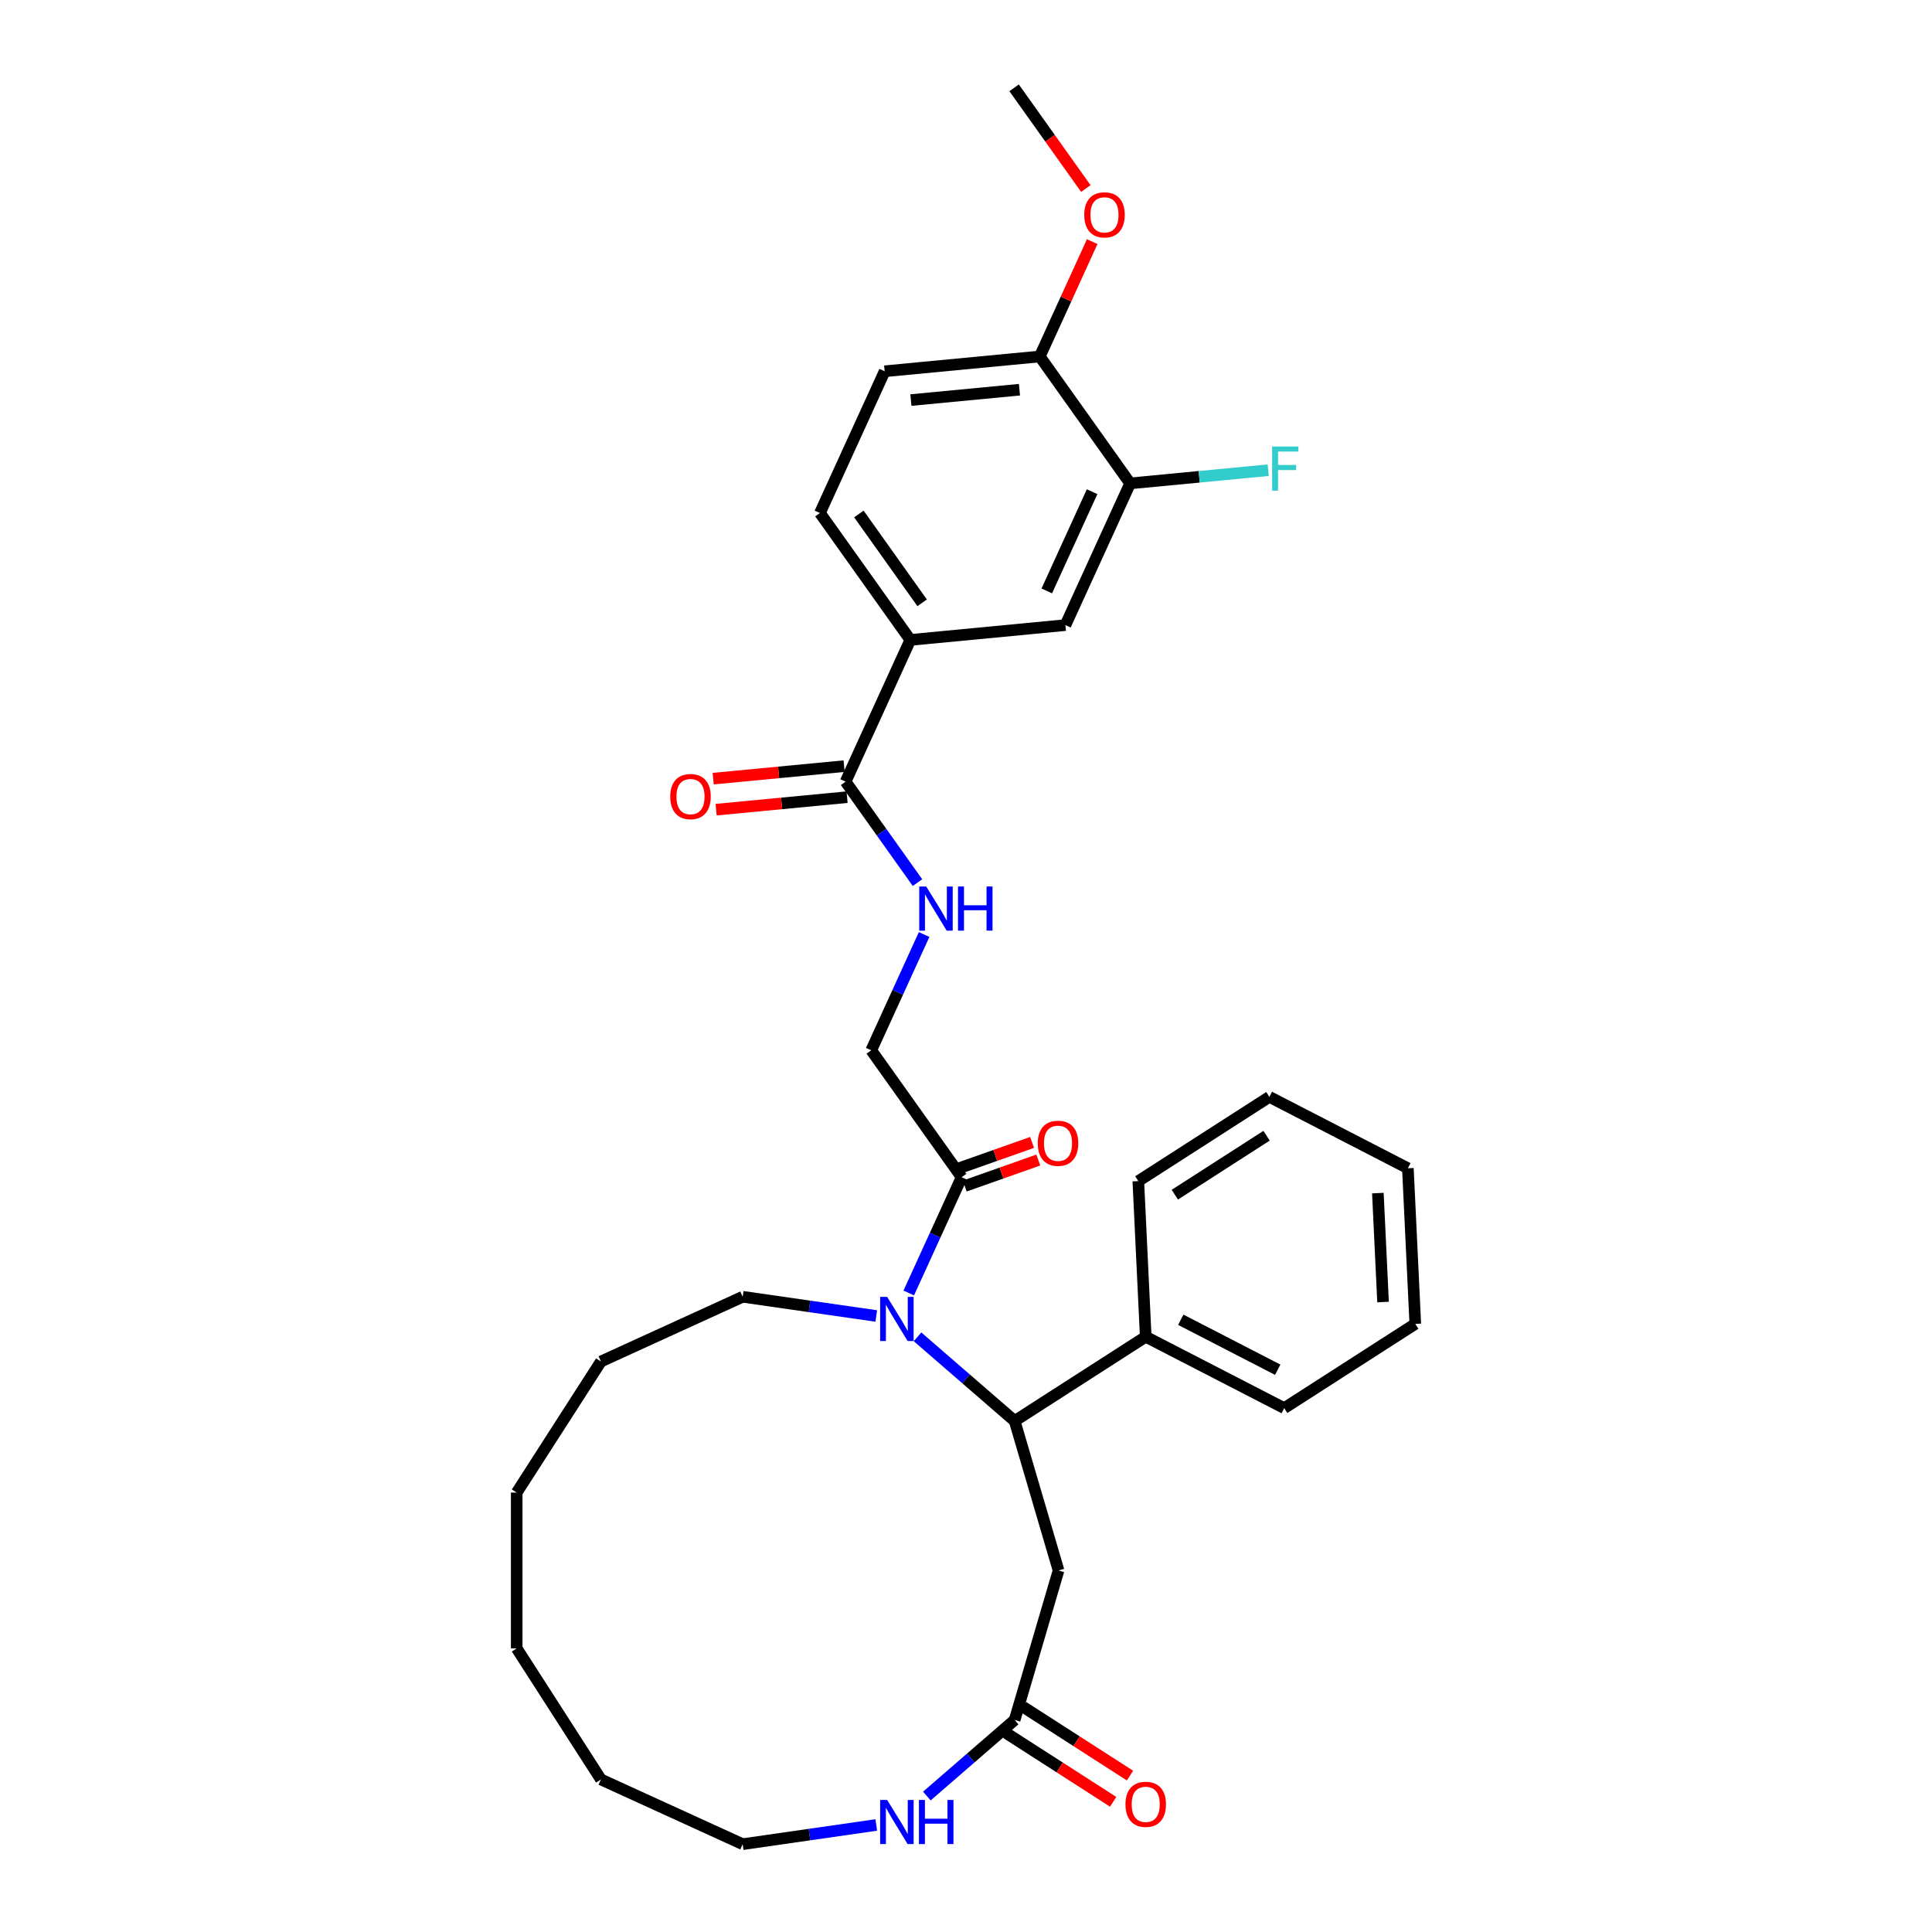 <?xml version='1.0' encoding='iso-8859-1'?>
<svg version='1.1' baseProfile='full'
              xmlns='http://www.w3.org/2000/svg'
                      xmlns:rdkit='http://www.rdkit.org/xml'
                      xmlns:xlink='http://www.w3.org/1999/xlink'
                  xml:space='preserve'
width='1000px' height='1000px' viewBox='0 0 1000 1000'>
<!-- END OF HEADER -->
<rect style='opacity:1.0;fill:#FFFFFF;stroke:none' width='1000' height='1000' x='0' y='0'> </rect>
<path class='bond-0' d='M 474.911,691.937 L 500.046,713.717' style='fill:none;fill-rule:evenodd;stroke:#0000FF;stroke-width:6px;stroke-linecap:butt;stroke-linejoin:miter;stroke-opacity:1' />
<path class='bond-0' d='M 500.046,713.717 L 525.182,735.497' style='fill:none;fill-rule:evenodd;stroke:#000000;stroke-width:6px;stroke-linecap:butt;stroke-linejoin:miter;stroke-opacity:1' />
<path class='bond-1' d='M 470.369,669.249 L 484.052,639.287' style='fill:none;fill-rule:evenodd;stroke:#0000FF;stroke-width:6px;stroke-linecap:butt;stroke-linejoin:miter;stroke-opacity:1' />
<path class='bond-1' d='M 484.052,639.287 L 497.735,609.326' style='fill:none;fill-rule:evenodd;stroke:#000000;stroke-width:6px;stroke-linecap:butt;stroke-linejoin:miter;stroke-opacity:1' />
<path class='bond-19' d='M 453.556,681.149 L 418.982,676.178' style='fill:none;fill-rule:evenodd;stroke:#0000FF;stroke-width:6px;stroke-linecap:butt;stroke-linejoin:miter;stroke-opacity:1' />
<path class='bond-19' d='M 418.982,676.178 L 384.408,671.207' style='fill:none;fill-rule:evenodd;stroke:#000000;stroke-width:6px;stroke-linecap:butt;stroke-linejoin:miter;stroke-opacity:1' />
<path class='bond-2' d='M 525.182,735.497 L 547.903,812.876' style='fill:none;fill-rule:evenodd;stroke:#000000;stroke-width:6px;stroke-linecap:butt;stroke-linejoin:miter;stroke-opacity:1' />
<path class='bond-12' d='M 525.182,735.497 L 593.026,691.896' style='fill:none;fill-rule:evenodd;stroke:#000000;stroke-width:6px;stroke-linecap:butt;stroke-linejoin:miter;stroke-opacity:1' />
<path class='bond-10' d='M 497.735,609.326 L 450.956,543.633' style='fill:none;fill-rule:evenodd;stroke:#000000;stroke-width:6px;stroke-linecap:butt;stroke-linejoin:miter;stroke-opacity:1' />
<path class='bond-13' d='M 499.347,613.888 L 518.389,607.161' style='fill:none;fill-rule:evenodd;stroke:#000000;stroke-width:6px;stroke-linecap:butt;stroke-linejoin:miter;stroke-opacity:1' />
<path class='bond-13' d='M 518.389,607.161 L 537.43,600.434' style='fill:none;fill-rule:evenodd;stroke:#FF0000;stroke-width:6px;stroke-linecap:butt;stroke-linejoin:miter;stroke-opacity:1' />
<path class='bond-13' d='M 496.123,604.763 L 515.165,598.036' style='fill:none;fill-rule:evenodd;stroke:#000000;stroke-width:6px;stroke-linecap:butt;stroke-linejoin:miter;stroke-opacity:1' />
<path class='bond-13' d='M 515.165,598.036 L 534.207,591.309' style='fill:none;fill-rule:evenodd;stroke:#FF0000;stroke-width:6px;stroke-linecap:butt;stroke-linejoin:miter;stroke-opacity:1' />
<path class='bond-4' d='M 547.903,812.876 L 525.182,890.256' style='fill:none;fill-rule:evenodd;stroke:#000000;stroke-width:6px;stroke-linecap:butt;stroke-linejoin:miter;stroke-opacity:1' />
<path class='bond-3' d='M 437.678,404.582 L 456.284,430.71' style='fill:none;fill-rule:evenodd;stroke:#000000;stroke-width:6px;stroke-linecap:butt;stroke-linejoin:miter;stroke-opacity:1' />
<path class='bond-3' d='M 456.284,430.71 L 474.89,456.839' style='fill:none;fill-rule:evenodd;stroke:#0000FF;stroke-width:6px;stroke-linecap:butt;stroke-linejoin:miter;stroke-opacity:1' />
<path class='bond-5' d='M 437.678,404.582 L 471.18,331.223' style='fill:none;fill-rule:evenodd;stroke:#000000;stroke-width:6px;stroke-linecap:butt;stroke-linejoin:miter;stroke-opacity:1' />
<path class='bond-14' d='M 436.911,396.554 L 403.021,399.79' style='fill:none;fill-rule:evenodd;stroke:#000000;stroke-width:6px;stroke-linecap:butt;stroke-linejoin:miter;stroke-opacity:1' />
<path class='bond-14' d='M 403.021,399.79 L 369.13,403.026' style='fill:none;fill-rule:evenodd;stroke:#FF0000;stroke-width:6px;stroke-linecap:butt;stroke-linejoin:miter;stroke-opacity:1' />
<path class='bond-14' d='M 438.444,412.61 L 404.554,415.846' style='fill:none;fill-rule:evenodd;stroke:#000000;stroke-width:6px;stroke-linecap:butt;stroke-linejoin:miter;stroke-opacity:1' />
<path class='bond-14' d='M 404.554,415.846 L 370.663,419.082' style='fill:none;fill-rule:evenodd;stroke:#FF0000;stroke-width:6px;stroke-linecap:butt;stroke-linejoin:miter;stroke-opacity:1' />
<path class='bond-9' d='M 525.182,890.256 L 502.46,909.944' style='fill:none;fill-rule:evenodd;stroke:#000000;stroke-width:6px;stroke-linecap:butt;stroke-linejoin:miter;stroke-opacity:1' />
<path class='bond-9' d='M 502.46,909.944 L 479.739,929.633' style='fill:none;fill-rule:evenodd;stroke:#0000FF;stroke-width:6px;stroke-linecap:butt;stroke-linejoin:miter;stroke-opacity:1' />
<path class='bond-15' d='M 520.822,897.04 L 548.494,914.824' style='fill:none;fill-rule:evenodd;stroke:#000000;stroke-width:6px;stroke-linecap:butt;stroke-linejoin:miter;stroke-opacity:1' />
<path class='bond-15' d='M 548.494,914.824 L 576.166,932.608' style='fill:none;fill-rule:evenodd;stroke:#FF0000;stroke-width:6px;stroke-linecap:butt;stroke-linejoin:miter;stroke-opacity:1' />
<path class='bond-15' d='M 529.542,883.472 L 557.214,901.255' style='fill:none;fill-rule:evenodd;stroke:#000000;stroke-width:6px;stroke-linecap:butt;stroke-linejoin:miter;stroke-opacity:1' />
<path class='bond-15' d='M 557.214,901.255 L 584.886,919.039' style='fill:none;fill-rule:evenodd;stroke:#FF0000;stroke-width:6px;stroke-linecap:butt;stroke-linejoin:miter;stroke-opacity:1' />
<path class='bond-8' d='M 471.18,331.223 L 551.461,323.557' style='fill:none;fill-rule:evenodd;stroke:#000000;stroke-width:6px;stroke-linecap:butt;stroke-linejoin:miter;stroke-opacity:1' />
<path class='bond-16' d='M 471.18,331.223 L 424.4,265.53' style='fill:none;fill-rule:evenodd;stroke:#000000;stroke-width:6px;stroke-linecap:butt;stroke-linejoin:miter;stroke-opacity:1' />
<path class='bond-16' d='M 477.301,312.013 L 444.555,266.028' style='fill:none;fill-rule:evenodd;stroke:#000000;stroke-width:6px;stroke-linecap:butt;stroke-linejoin:miter;stroke-opacity:1' />
<path class='bond-6' d='M 478.321,483.71 L 464.639,513.672' style='fill:none;fill-rule:evenodd;stroke:#0000FF;stroke-width:6px;stroke-linecap:butt;stroke-linejoin:miter;stroke-opacity:1' />
<path class='bond-6' d='M 464.639,513.672 L 450.956,543.633' style='fill:none;fill-rule:evenodd;stroke:#000000;stroke-width:6px;stroke-linecap:butt;stroke-linejoin:miter;stroke-opacity:1' />
<path class='bond-7' d='M 584.963,250.199 L 551.461,323.557' style='fill:none;fill-rule:evenodd;stroke:#000000;stroke-width:6px;stroke-linecap:butt;stroke-linejoin:miter;stroke-opacity:1' />
<path class='bond-7' d='M 565.266,254.502 L 541.814,305.853' style='fill:none;fill-rule:evenodd;stroke:#000000;stroke-width:6px;stroke-linecap:butt;stroke-linejoin:miter;stroke-opacity:1' />
<path class='bond-18' d='M 584.963,250.199 L 620.7,246.786' style='fill:none;fill-rule:evenodd;stroke:#000000;stroke-width:6px;stroke-linecap:butt;stroke-linejoin:miter;stroke-opacity:1' />
<path class='bond-18' d='M 620.7,246.786 L 656.437,243.374' style='fill:none;fill-rule:evenodd;stroke:#33CCCC;stroke-width:6px;stroke-linecap:butt;stroke-linejoin:miter;stroke-opacity:1' />
<path class='bond-34' d='M 584.963,250.199 L 538.183,184.506' style='fill:none;fill-rule:evenodd;stroke:#000000;stroke-width:6px;stroke-linecap:butt;stroke-linejoin:miter;stroke-opacity:1' />
<path class='bond-21' d='M 453.556,944.603 L 418.982,949.574' style='fill:none;fill-rule:evenodd;stroke:#0000FF;stroke-width:6px;stroke-linecap:butt;stroke-linejoin:miter;stroke-opacity:1' />
<path class='bond-21' d='M 418.982,949.574 L 384.408,954.545' style='fill:none;fill-rule:evenodd;stroke:#000000;stroke-width:6px;stroke-linecap:butt;stroke-linejoin:miter;stroke-opacity:1' />
<path class='bond-11' d='M 538.183,184.506 L 457.902,192.172' style='fill:none;fill-rule:evenodd;stroke:#000000;stroke-width:6px;stroke-linecap:butt;stroke-linejoin:miter;stroke-opacity:1' />
<path class='bond-11' d='M 527.674,201.712 L 471.477,207.078' style='fill:none;fill-rule:evenodd;stroke:#000000;stroke-width:6px;stroke-linecap:butt;stroke-linejoin:miter;stroke-opacity:1' />
<path class='bond-20' d='M 538.183,184.506 L 551.756,154.786' style='fill:none;fill-rule:evenodd;stroke:#000000;stroke-width:6px;stroke-linecap:butt;stroke-linejoin:miter;stroke-opacity:1' />
<path class='bond-20' d='M 551.756,154.786 L 565.328,125.067' style='fill:none;fill-rule:evenodd;stroke:#FF0000;stroke-width:6px;stroke-linecap:butt;stroke-linejoin:miter;stroke-opacity:1' />
<path class='bond-22' d='M 593.026,691.896 L 664.708,728.85' style='fill:none;fill-rule:evenodd;stroke:#000000;stroke-width:6px;stroke-linecap:butt;stroke-linejoin:miter;stroke-opacity:1' />
<path class='bond-22' d='M 611.169,683.103 L 661.346,708.971' style='fill:none;fill-rule:evenodd;stroke:#000000;stroke-width:6px;stroke-linecap:butt;stroke-linejoin:miter;stroke-opacity:1' />
<path class='bond-23' d='M 593.026,691.896 L 589.189,611.341' style='fill:none;fill-rule:evenodd;stroke:#000000;stroke-width:6px;stroke-linecap:butt;stroke-linejoin:miter;stroke-opacity:1' />
<path class='bond-17' d='M 424.4,265.53 L 457.902,192.172' style='fill:none;fill-rule:evenodd;stroke:#000000;stroke-width:6px;stroke-linecap:butt;stroke-linejoin:miter;stroke-opacity:1' />
<path class='bond-25' d='M 384.408,671.207 L 311.049,704.709' style='fill:none;fill-rule:evenodd;stroke:#000000;stroke-width:6px;stroke-linecap:butt;stroke-linejoin:miter;stroke-opacity:1' />
<path class='bond-24' d='M 562.025,97.582 L 543.465,71.519' style='fill:none;fill-rule:evenodd;stroke:#FF0000;stroke-width:6px;stroke-linecap:butt;stroke-linejoin:miter;stroke-opacity:1' />
<path class='bond-24' d='M 543.465,71.519 L 524.905,45.455' style='fill:none;fill-rule:evenodd;stroke:#000000;stroke-width:6px;stroke-linecap:butt;stroke-linejoin:miter;stroke-opacity:1' />
<path class='bond-32' d='M 384.408,954.545 L 311.049,921.044' style='fill:none;fill-rule:evenodd;stroke:#000000;stroke-width:6px;stroke-linecap:butt;stroke-linejoin:miter;stroke-opacity:1' />
<path class='bond-27' d='M 664.708,728.85 L 732.552,685.249' style='fill:none;fill-rule:evenodd;stroke:#000000;stroke-width:6px;stroke-linecap:butt;stroke-linejoin:miter;stroke-opacity:1' />
<path class='bond-28' d='M 589.189,611.341 L 657.033,567.74' style='fill:none;fill-rule:evenodd;stroke:#000000;stroke-width:6px;stroke-linecap:butt;stroke-linejoin:miter;stroke-opacity:1' />
<path class='bond-28' d='M 608.086,618.369 L 655.576,587.849' style='fill:none;fill-rule:evenodd;stroke:#000000;stroke-width:6px;stroke-linecap:butt;stroke-linejoin:miter;stroke-opacity:1' />
<path class='bond-31' d='M 311.049,704.709 L 267.448,772.553' style='fill:none;fill-rule:evenodd;stroke:#000000;stroke-width:6px;stroke-linecap:butt;stroke-linejoin:miter;stroke-opacity:1' />
<path class='bond-26' d='M 311.049,921.044 L 267.448,853.2' style='fill:none;fill-rule:evenodd;stroke:#000000;stroke-width:6px;stroke-linecap:butt;stroke-linejoin:miter;stroke-opacity:1' />
<path class='bond-33' d='M 732.552,685.249 L 728.714,604.694' style='fill:none;fill-rule:evenodd;stroke:#000000;stroke-width:6px;stroke-linecap:butt;stroke-linejoin:miter;stroke-opacity:1' />
<path class='bond-33' d='M 715.865,673.934 L 713.179,617.545' style='fill:none;fill-rule:evenodd;stroke:#000000;stroke-width:6px;stroke-linecap:butt;stroke-linejoin:miter;stroke-opacity:1' />
<path class='bond-29' d='M 657.033,567.74 L 728.714,604.694' style='fill:none;fill-rule:evenodd;stroke:#000000;stroke-width:6px;stroke-linecap:butt;stroke-linejoin:miter;stroke-opacity:1' />
<path class='bond-30' d='M 267.448,853.2 L 267.448,772.553' style='fill:none;fill-rule:evenodd;stroke:#000000;stroke-width:6px;stroke-linecap:butt;stroke-linejoin:miter;stroke-opacity:1' />
<path  class='atom-0' d='M 459.185 671.265
L 466.669 683.362
Q 467.411 684.555, 468.604 686.717
Q 469.798 688.878, 469.862 689.007
L 469.862 671.265
L 472.895 671.265
L 472.895 694.104
L 469.766 694.104
L 461.733 680.878
Q 460.798 679.329, 459.798 677.555
Q 458.83 675.781, 458.54 675.233
L 458.54 694.104
L 455.572 694.104
L 455.572 671.265
L 459.185 671.265
' fill='#0000FF'/>
<path  class='atom-7' d='M 479.409 458.855
L 486.893 470.952
Q 487.635 472.145, 488.828 474.307
Q 490.022 476.468, 490.086 476.597
L 490.086 458.855
L 493.119 458.855
L 493.119 481.694
L 489.99 481.694
L 481.957 468.468
Q 481.022 466.92, 480.022 465.145
Q 479.054 463.371, 478.764 462.823
L 478.764 481.694
L 475.796 481.694
L 475.796 458.855
L 479.409 458.855
' fill='#0000FF'/>
<path  class='atom-7' d='M 495.861 458.855
L 498.958 458.855
L 498.958 468.565
L 510.635 468.565
L 510.635 458.855
L 513.732 458.855
L 513.732 481.694
L 510.635 481.694
L 510.635 471.145
L 498.958 471.145
L 498.958 481.694
L 495.861 481.694
L 495.861 458.855
' fill='#0000FF'/>
<path  class='atom-10' d='M 459.185 931.649
L 466.669 943.746
Q 467.411 944.939, 468.604 947.101
Q 469.798 949.262, 469.862 949.391
L 469.862 931.649
L 472.895 931.649
L 472.895 954.488
L 469.766 954.488
L 461.733 941.262
Q 460.798 939.713, 459.798 937.939
Q 458.83 936.165, 458.54 935.617
L 458.54 954.488
L 455.572 954.488
L 455.572 931.649
L 459.185 931.649
' fill='#0000FF'/>
<path  class='atom-10' d='M 475.637 931.649
L 478.734 931.649
L 478.734 941.359
L 490.411 941.359
L 490.411 931.649
L 493.508 931.649
L 493.508 954.488
L 490.411 954.488
L 490.411 943.939
L 478.734 943.939
L 478.734 954.488
L 475.637 954.488
L 475.637 931.649
' fill='#0000FF'/>
<path  class='atom-14' d='M 537.141 591.765
Q 537.141 586.281, 539.851 583.216
Q 542.561 580.152, 547.625 580.152
Q 552.69 580.152, 555.4 583.216
Q 558.109 586.281, 558.109 591.765
Q 558.109 597.313, 555.367 600.475
Q 552.625 603.604, 547.625 603.604
Q 542.593 603.604, 539.851 600.475
Q 537.141 597.345, 537.141 591.765
M 547.625 601.023
Q 551.109 601.023, 552.98 598.7
Q 554.884 596.345, 554.884 591.765
Q 554.884 587.281, 552.98 585.023
Q 551.109 582.732, 547.625 582.732
Q 544.141 582.732, 542.238 584.99
Q 540.367 587.248, 540.367 591.765
Q 540.367 596.378, 542.238 598.7
Q 544.141 601.023, 547.625 601.023
' fill='#FF0000'/>
<path  class='atom-15' d='M 346.912 412.312
Q 346.912 406.828, 349.622 403.764
Q 352.332 400.699, 357.396 400.699
Q 362.461 400.699, 365.171 403.764
Q 367.881 406.828, 367.881 412.312
Q 367.881 417.861, 365.139 421.022
Q 362.397 424.151, 357.396 424.151
Q 352.364 424.151, 349.622 421.022
Q 346.912 417.893, 346.912 412.312
M 357.396 421.57
Q 360.88 421.57, 362.751 419.248
Q 364.655 416.893, 364.655 412.312
Q 364.655 407.828, 362.751 405.57
Q 360.88 403.28, 357.396 403.28
Q 353.913 403.28, 352.009 405.538
Q 350.138 407.796, 350.138 412.312
Q 350.138 416.925, 352.009 419.248
Q 353.913 421.57, 357.396 421.57
' fill='#FF0000'/>
<path  class='atom-16' d='M 582.542 933.921
Q 582.542 928.437, 585.252 925.373
Q 587.961 922.308, 593.026 922.308
Q 598.091 922.308, 600.8 925.373
Q 603.51 928.437, 603.51 933.921
Q 603.51 939.47, 600.768 942.631
Q 598.026 945.76, 593.026 945.76
Q 587.994 945.76, 585.252 942.631
Q 582.542 939.502, 582.542 933.921
M 593.026 943.18
Q 596.51 943.18, 598.381 940.857
Q 600.284 938.502, 600.284 933.921
Q 600.284 929.437, 598.381 927.179
Q 596.51 924.889, 593.026 924.889
Q 589.542 924.889, 587.639 927.147
Q 585.768 929.405, 585.768 933.921
Q 585.768 938.534, 587.639 940.857
Q 589.542 943.18, 593.026 943.18
' fill='#FF0000'/>
<path  class='atom-19' d='M 658.454 231.113
L 672.034 231.113
L 672.034 233.726
L 661.518 233.726
L 661.518 240.662
L 670.873 240.662
L 670.873 243.307
L 661.518 243.307
L 661.518 253.952
L 658.454 253.952
L 658.454 231.113
' fill='#33CCCC'/>
<path  class='atom-21' d='M 561.201 111.212
Q 561.201 105.728, 563.911 102.663
Q 566.62 99.599, 571.685 99.599
Q 576.749 99.599, 579.459 102.663
Q 582.169 105.728, 582.169 111.212
Q 582.169 116.76, 579.427 119.922
Q 576.685 123.051, 571.685 123.051
Q 566.652 123.051, 563.911 119.922
Q 561.201 116.792, 561.201 111.212
M 571.685 120.47
Q 575.169 120.47, 577.04 118.147
Q 578.943 115.792, 578.943 111.212
Q 578.943 106.728, 577.04 104.47
Q 575.169 102.179, 571.685 102.179
Q 568.201 102.179, 566.298 104.437
Q 564.427 106.696, 564.427 111.212
Q 564.427 115.825, 566.298 118.147
Q 568.201 120.47, 571.685 120.47
' fill='#FF0000'/>
</svg>
